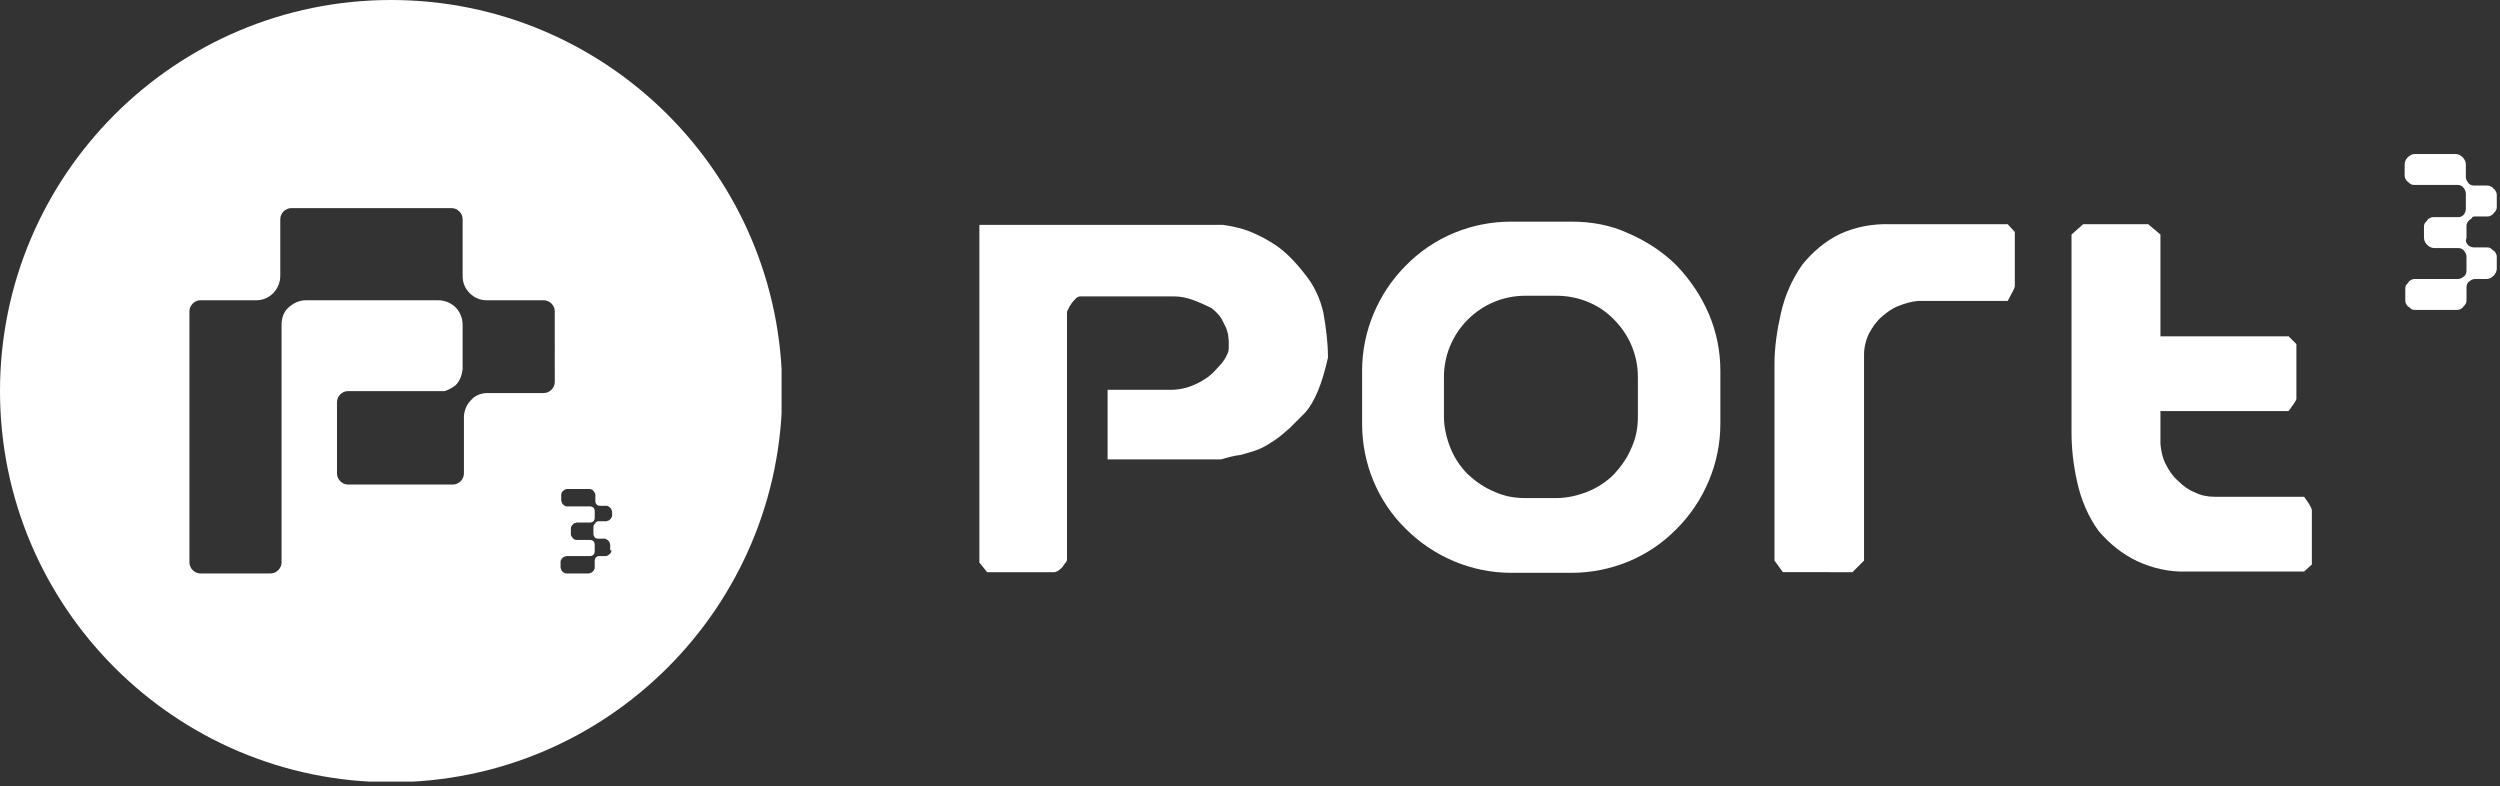 <?xml version="1.0" encoding="utf-8"?>
<!-- Generator: Adobe Illustrator 25.4.0, SVG Export Plug-In . SVG Version: 6.00 Build 0)  -->
<svg version="1.1" id="Слой_1" xmlns="http://www.w3.org/2000/svg" xmlns:xlink="http://www.w3.org/1999/xlink" x="0px" y="0px"
	 viewBox="0 0 388 122" style="enable-background:new 0 0 388 122;" xml:space="preserve">
<rect x="0" y="0" width="388" height="122" fill="#333333" stroke="none"/>
<style type="text/css">
	.st0{clip-path:url(#SVGID_00000074434131473508220100000013321848049268491155_);}
	.st1{fill:#FFFFFF;}
	.st2{clip-path:url(#SVGID_00000084515443901249322370000004389754823408065700_);fill:#FFFFFF;}
</style>
<g>
	<defs>
		<rect id="SVGID_1_" x="152" y="23.9" width="235.6" height="64.9"/>
	</defs>
	<clipPath id="SVGID_00000121995719373661711480000001423032394351172265_">
		<use xlink:href="#SVGID_1_"  style="overflow:visible;"/>
	</clipPath>
	<g style="clip-path:url(#SVGID_00000121995719373661711480000001423032394351172265_);">
		<path class="st1" d="M243.9,34.4h-9.4c-6.1,0-12,2.4-16.3,6.8c-4.3,4.3-6.8,10.2-6.8,16.3v8.3c0,6.1,2.4,12,6.8,16.3
			c4.3,4.3,10.2,6.8,16.3,6.8h9.4c6.1,0,12-2.4,16.3-6.8c4.3-4.3,6.8-10.2,6.8-16.3v-8.3c0-3-0.6-6-1.8-8.8c-1.2-2.8-2.9-5.3-5-7.5
			c-2.1-2.1-4.7-3.8-7.5-5C249.9,34.9,246.9,34.4,243.9,34.4L243.9,34.4z M254.2,64.7c0,1.7-0.3,3.3-1,4.8c-0.6,1.5-1.6,2.9-2.7,4.1
			c-1.2,1.2-2.6,2.1-4.1,2.7c-1.5,0.6-3.2,1-4.8,1h-4.9c-1.7,0-3.3-0.3-4.8-1c-1.5-0.6-2.9-1.6-4.1-2.7c-1.2-1.2-2.1-2.6-2.7-4.1
			c-0.6-1.5-1-3.2-1-4.8v-6.2c0-3.3,1.3-6.5,3.7-8.9c2.4-2.4,5.6-3.7,8.9-3.7h4.9c3.3,0,6.6,1.3,8.9,3.7c2.4,2.4,3.7,5.6,3.7,8.9
			V64.7z"/>
		<path class="st1" d="M152,87.3V34.9h37.8c1.4,0.2,2.8,0.5,4.1,1c1.5,0.6,3,1.4,4.3,2.3c0.7,0.5,1.4,1.1,2,1.7
			c0.8,0.8,1.5,1.6,2.2,2.5c1.5,1.8,2.5,3.9,3,6.2c0.4,2.3,0.7,4.6,0.7,6.9c-0.9,4.1-2.1,6.9-3.5,8.5c-0.8,0.8-1.6,1.6-2.4,2.4
			c-0.9,0.8-1.8,1.6-2.8,2.2c-0.9,0.6-1.8,1.1-2.8,1.4c-0.7,0.2-1.3,0.4-2,0.6c-1,0.1-2.1,0.4-3.1,0.7h-17.6V60.5h9.8
			c1.3,0,2.7-0.3,3.9-0.9c0.3-0.1,0.6-0.3,0.8-0.4c0.3-0.2,0.7-0.4,1.1-0.7c0.4-0.3,0.7-0.6,1-0.9c0.4-0.4,0.7-0.8,1.1-1.2
			c0.3-0.4,0.6-0.8,0.8-1.3c0.2-0.3,0.3-0.7,0.3-1.1c0-0.4,0-0.8,0-1.1c0-0.3-0.1-0.7-0.1-1c-0.1-0.4-0.2-0.7-0.3-1
			c-0.2-0.4-0.4-0.8-0.6-1.2c-0.2-0.4-0.5-0.8-0.8-1.1c-0.3-0.3-0.6-0.6-0.9-0.8c-1-0.5-1.9-0.9-3-1.3c-0.9-0.3-1.8-0.5-2.8-0.5
			h-14.5c-0.3,0-0.5,0.1-0.7,0.3c-0.2,0.2-0.5,0.5-0.7,0.8c-0.2,0.3-0.4,0.6-0.5,0.9c-0.1,0.1-0.2,0.3-0.2,0.5v38.3
			c0,0.2-0.1,0.4-0.2,0.5c-0.2,0.2-0.3,0.4-0.5,0.7c-0.2,0.2-0.4,0.4-0.7,0.6c-0.2,0.1-0.4,0.2-0.6,0.2h-10.4L152,87.3z"/>
		<path class="st1" d="M276.7,88.8l-1.3-1.8V56.5c0-2.6,0.4-5.3,1-7.9c0.6-2.7,1.7-5.2,3.3-7.5c1.6-2,3.6-3.7,5.9-4.8
			c2.4-1.1,5.1-1.6,7.8-1.5h18.2l1.1,1.2v8.4c0,0.3-0.4,1-1.1,2.3h-13.9c-1.1,0.1-2.1,0.4-3.1,0.8c-1,0.4-1.8,1-2.6,1.7
			c-0.8,0.7-1.4,1.6-1.9,2.5c-0.5,1-0.8,2.2-0.8,3.3v32l-1.8,1.8H276.7z"/>
		<path class="st1" d="M335.3,68.9c0.1,1.1,0.3,2.1,0.8,3.1c0.5,1,1.1,1.9,1.9,2.6c0.8,0.8,1.6,1.4,2.6,1.8c1,0.5,2,0.7,3.1,0.7
			h13.9c0.8,1.1,1.2,1.8,1.2,2.1v8.4l-1.2,1.1h-18.2c-2.7,0.1-5.3-0.5-7.7-1.6c-2.3-1.1-4.3-2.7-6-4.7c-1.6-2.2-2.7-4.8-3.3-7.5
			c-0.6-2.6-0.9-5.2-0.9-7.9V36.4l1.8-1.6h10.1l1.9,1.6v15.8h19.9l1.2,1.2v8.5c0,0.2-0.4,0.8-1.2,1.9h-19.9L335.3,68.9z"/>
		<path class="st1" d="M384.1,33.6c0.1,0,0.2,0,0.2,0h1.6c0.2,0,0.4,0,0.6-0.1c0.2-0.1,0.4-0.2,0.5-0.4c0.2-0.2,0.3-0.3,0.4-0.5
			c0.1-0.2,0.1-0.4,0.1-0.6v-1.6c0-0.2,0-0.4-0.1-0.6c-0.1-0.2-0.2-0.4-0.4-0.5c-0.1-0.2-0.3-0.3-0.5-0.4c-0.2-0.1-0.4-0.1-0.6-0.1
			h-1.6c-0.1,0-0.2,0-0.3,0l0,0H384c-0.3,0-0.7-0.1-0.9-0.4c-0.2-0.2-0.4-0.6-0.4-0.9v-0.1l0,0c0-0.1,0-0.2,0-0.3v-1.6
			c0-0.4-0.2-0.8-0.5-1.1c-0.3-0.3-0.7-0.5-1.1-0.5h-6.3c-0.4,0-0.8,0.2-1.1,0.5c-0.3,0.3-0.5,0.7-0.5,1.1v1.6c0,0.2,0,0.4,0.1,0.6
			c0.1,0.2,0.2,0.4,0.4,0.5c0.2,0.2,0.3,0.3,0.5,0.4c0.2,0.1,0.4,0.1,0.6,0.1h6.3c0.1,0,0.2,0,0.2,0l0,0v0h0.1
			c0.3,0,0.7,0.1,0.9,0.4c0.2,0.2,0.4,0.6,0.4,0.9c0,0,0,0.1,0,0.1l0,0c0,0.1,0,0.2,0,0.2V32c0,0.1,0,0.2,0,0.3v0v0.1
			c0,0.3-0.1,0.6-0.3,0.9c-0.2,0.2-0.5,0.4-0.8,0.4c-0.1,0-0.2,0-0.4,0h-3.4c-0.2,0-0.4,0-0.6,0.1c-0.2,0.1-0.4,0.2-0.5,0.4
			s-0.3,0.3-0.4,0.5c-0.1,0.2-0.1,0.4-0.1,0.6v1.6c0,0.4,0.2,0.8,0.5,1.1c0.3,0.3,0.7,0.5,1.1,0.5h3.4c0.1,0,0.1,0,0.2,0h0.1
			c0.3,0,0.7,0.1,0.9,0.4c0.2,0.2,0.4,0.6,0.4,0.9c0,0,0,0.1,0,0.1l0,0c0,0.1,0,0.2,0,0.2v1.6c0,0.1,0,0.2,0,0.3l0,0V42
			c0,0.3-0.1,0.7-0.4,0.9c-0.2,0.2-0.6,0.4-0.9,0.4h0c-0.1,0-0.1,0-0.2,0h-6.4c-0.2,0-0.4,0-0.6,0.1c-0.2,0.1-0.4,0.2-0.5,0.4
			c-0.1,0.2-0.3,0.3-0.4,0.5c-0.1,0.2-0.1,0.4-0.1,0.6v1.6c0,0.2,0,0.4,0.1,0.6c0.1,0.2,0.2,0.4,0.4,0.5s0.3,0.3,0.5,0.4
			c0.2,0.1,0.4,0.1,0.6,0.1h6.3c0.2,0,0.4,0,0.6-0.1c0.2-0.1,0.4-0.2,0.5-0.4c0.2-0.2,0.3-0.3,0.4-0.5c0.1-0.2,0.1-0.4,0.1-0.6v-1.6
			c0-0.1,0-0.2,0-0.3l0,0v0c0-0.3,0.1-0.7,0.4-0.9c0.2-0.2,0.6-0.4,0.9-0.4h0c0.1,0,0.2,0,0.2,0h1.6c0.4,0,0.8-0.2,1.1-0.5
			c0.3-0.3,0.5-0.7,0.5-1.1V40c0-0.2,0-0.4-0.1-0.6c-0.1-0.2-0.2-0.4-0.4-0.5s-0.3-0.3-0.5-0.4c-0.2-0.1-0.4-0.1-0.6-0.1h-1.6
			c-0.1,0-0.2,0-0.3,0l0,0H384c-0.3,0-0.6-0.1-0.9-0.3c-0.2-0.2-0.4-0.5-0.4-0.8c0-0.1,0.1-0.3,0.1-0.4v-1.6c0-0.1,0-0.2,0-0.2l0,0
			c0-0.2,0-0.3,0.1-0.5c0.1-0.2,0.2-0.3,0.3-0.4c0.1-0.1,0.3-0.2,0.4-0.3C383.7,33.6,383.9,33.6,384.1,33.6L384.1,33.6z"/>
	</g>
</g>
<g>
	<defs>
		<rect id="SVGID_00000115475253620431743100000002036405864114454936_" y="0" width="121.3" height="121.3"/>
	</defs>
	<clipPath id="SVGID_00000050660747468967536260000003794503026035320733_">
		<use xlink:href="#SVGID_00000115475253620431743100000002036405864114454936_"  style="overflow:visible;"/>
	</clipPath>
	<path style="clip-path:url(#SVGID_00000050660747468967536260000003794503026035320733_);fill:#FFFFFF;" d="M60.7,0
		C27.2,0,0,27.2,0,60.7s27.2,60.7,60.7,60.7s60.7-27.2,60.7-60.7S94.2,0,60.7,0z M86.1,59.3c0,0.9-0.8,1.7-1.7,1.7h-9
		c-0.9,0.1-1.7,0.4-2.3,1.1c-0.7,0.7-1.1,1.7-1.1,2.7c0,0,0,0,0,0.1l0,0v8.6c0,0.9-0.8,1.7-1.7,1.7H54c-0.9,0-1.7-0.8-1.7-1.7V62.4
		c0-0.9,0.8-1.7,1.7-1.7H69c0.6-0.2,1.2-0.5,1.7-0.9c0.7-0.7,1-1.6,1.1-2.5v-6.6l0,0c0-0.1,0-0.2,0-0.3c0-1-0.4-2-1.1-2.7
		C70,47,69,46.6,68,46.6c-0.1,0-0.2,0-0.2,0l0,0H47.6l0,0h-0.1c-1,0-1.9,0.4-2.7,1.1s-1.1,1.7-1.1,2.7c0,0,0,0,0,0.1l0,0v36.8
		c0,0.9-0.8,1.7-1.7,1.7H31.1c-0.9,0-1.7-0.8-1.7-1.7v-39c0-0.9,0.8-1.7,1.7-1.7h8.7c1,0,1.9-0.4,2.6-1.1c0.7-0.7,1.1-1.7,1.1-2.7
		c0-0.1,0-0.1,0-0.2l0,0V34c0-0.9,0.8-1.7,1.7-1.7h24.9c0.9,0,1.7,0.8,1.7,1.7v8.9c0,1,0.4,1.9,1.1,2.6c0.7,0.7,1.6,1.1,2.6,1.1h8.9
		c0.9,0,1.7,0.8,1.7,1.7V59.3z M94.9,85.4c0,0.2-0.1,0.5-0.3,0.6c-0.2,0.2-0.4,0.3-0.6,0.3h-0.9c0,0-0.1,0-0.1,0h0
		c-0.2,0-0.4,0.1-0.5,0.2s-0.2,0.3-0.2,0.5v0c0,0.1,0,0.1,0,0.2v0.9c0,0.1,0,0.2-0.1,0.3c0,0.1-0.1,0.2-0.2,0.3
		c-0.1,0.1-0.2,0.2-0.3,0.2c-0.1,0-0.2,0.1-0.3,0.1h-3.5c-0.1,0-0.2,0-0.3-0.1c-0.1,0-0.2-0.1-0.3-0.2c-0.1-0.1-0.2-0.2-0.2-0.3
		c0-0.1-0.1-0.2-0.1-0.3v-0.9c0-0.1,0-0.2,0.1-0.3c0-0.1,0.1-0.2,0.2-0.3c0.1-0.1,0.2-0.2,0.3-0.2c0.1,0,0.2-0.1,0.3-0.1h3.6
		c0,0,0.1,0,0.1,0h0c0.2,0,0.4-0.1,0.5-0.2c0.1-0.1,0.2-0.3,0.2-0.5v0c0,0,0-0.1,0-0.1v-0.9c0,0,0-0.1,0-0.1l0,0c0,0,0,0,0,0
		c0-0.2-0.1-0.4-0.2-0.5c-0.1-0.1-0.3-0.2-0.5-0.2h-0.1c0,0-0.1,0-0.1,0h-1.9c-0.2,0-0.5-0.1-0.6-0.3c-0.2-0.2-0.3-0.4-0.3-0.6v-0.9
		c0-0.1,0-0.2,0.1-0.3c0-0.1,0.1-0.2,0.2-0.3c0.1-0.1,0.2-0.2,0.3-0.2c0.1,0,0.2-0.1,0.3-0.1h1.9c0.1,0,0.1,0,0.2,0
		c0.2,0,0.4-0.1,0.5-0.2c0.1-0.1,0.2-0.3,0.2-0.5v0v0c0,0,0-0.1,0-0.1v-0.9c0,0,0-0.1,0-0.1l0,0c0,0,0,0,0,0c0-0.2-0.1-0.4-0.2-0.5
		c-0.1-0.1-0.3-0.2-0.5-0.2h0v0c0,0-0.1,0-0.1,0h-3.5c-0.1,0-0.2,0-0.3-0.1c-0.1,0-0.2-0.1-0.3-0.2c-0.1-0.1-0.2-0.2-0.2-0.3
		c0-0.1-0.1-0.2-0.1-0.3v-0.9c0-0.2,0.1-0.5,0.3-0.6c0.2-0.2,0.4-0.3,0.6-0.3h3.5c0.2,0,0.5,0.1,0.6,0.3c0.2,0.2,0.3,0.4,0.3,0.6
		v0.9c0,0,0,0.1,0,0.1l0,0v0c0,0.2,0.1,0.4,0.2,0.5c0.1,0.1,0.3,0.2,0.5,0.2h0l0,0c0,0,0.1,0,0.1,0h0.9c0.1,0,0.2,0,0.3,0.1
		c0.1,0,0.2,0.1,0.3,0.2c0.1,0.1,0.2,0.2,0.2,0.3c0,0.1,0.1,0.2,0.1,0.3V80c0,0.1,0,0.2-0.1,0.3c0,0.1-0.1,0.2-0.2,0.3
		c-0.1,0.1-0.2,0.2-0.3,0.2c-0.1,0-0.2,0.1-0.3,0.1H93c0,0-0.1,0-0.1,0c-0.1,0-0.2,0-0.3,0.1c-0.1,0-0.2,0.1-0.2,0.2
		s-0.1,0.1-0.2,0.2c0,0.1-0.1,0.2-0.1,0.3l0,0c0,0,0,0.1,0,0.1v0.9c0,0.1,0,0.2,0,0.2c0,0.2,0.1,0.3,0.2,0.5
		c0.1,0.1,0.3,0.2,0.5,0.2h0l0,0c0,0,0.1,0,0.1,0h0.9c0.1,0,0.2,0,0.3,0.1c0.1,0,0.2,0.1,0.3,0.2c0.1,0.1,0.2,0.2,0.2,0.3
		c0,0.1,0.1,0.2,0.1,0.3V85.4z"/>
</g>
</svg>
